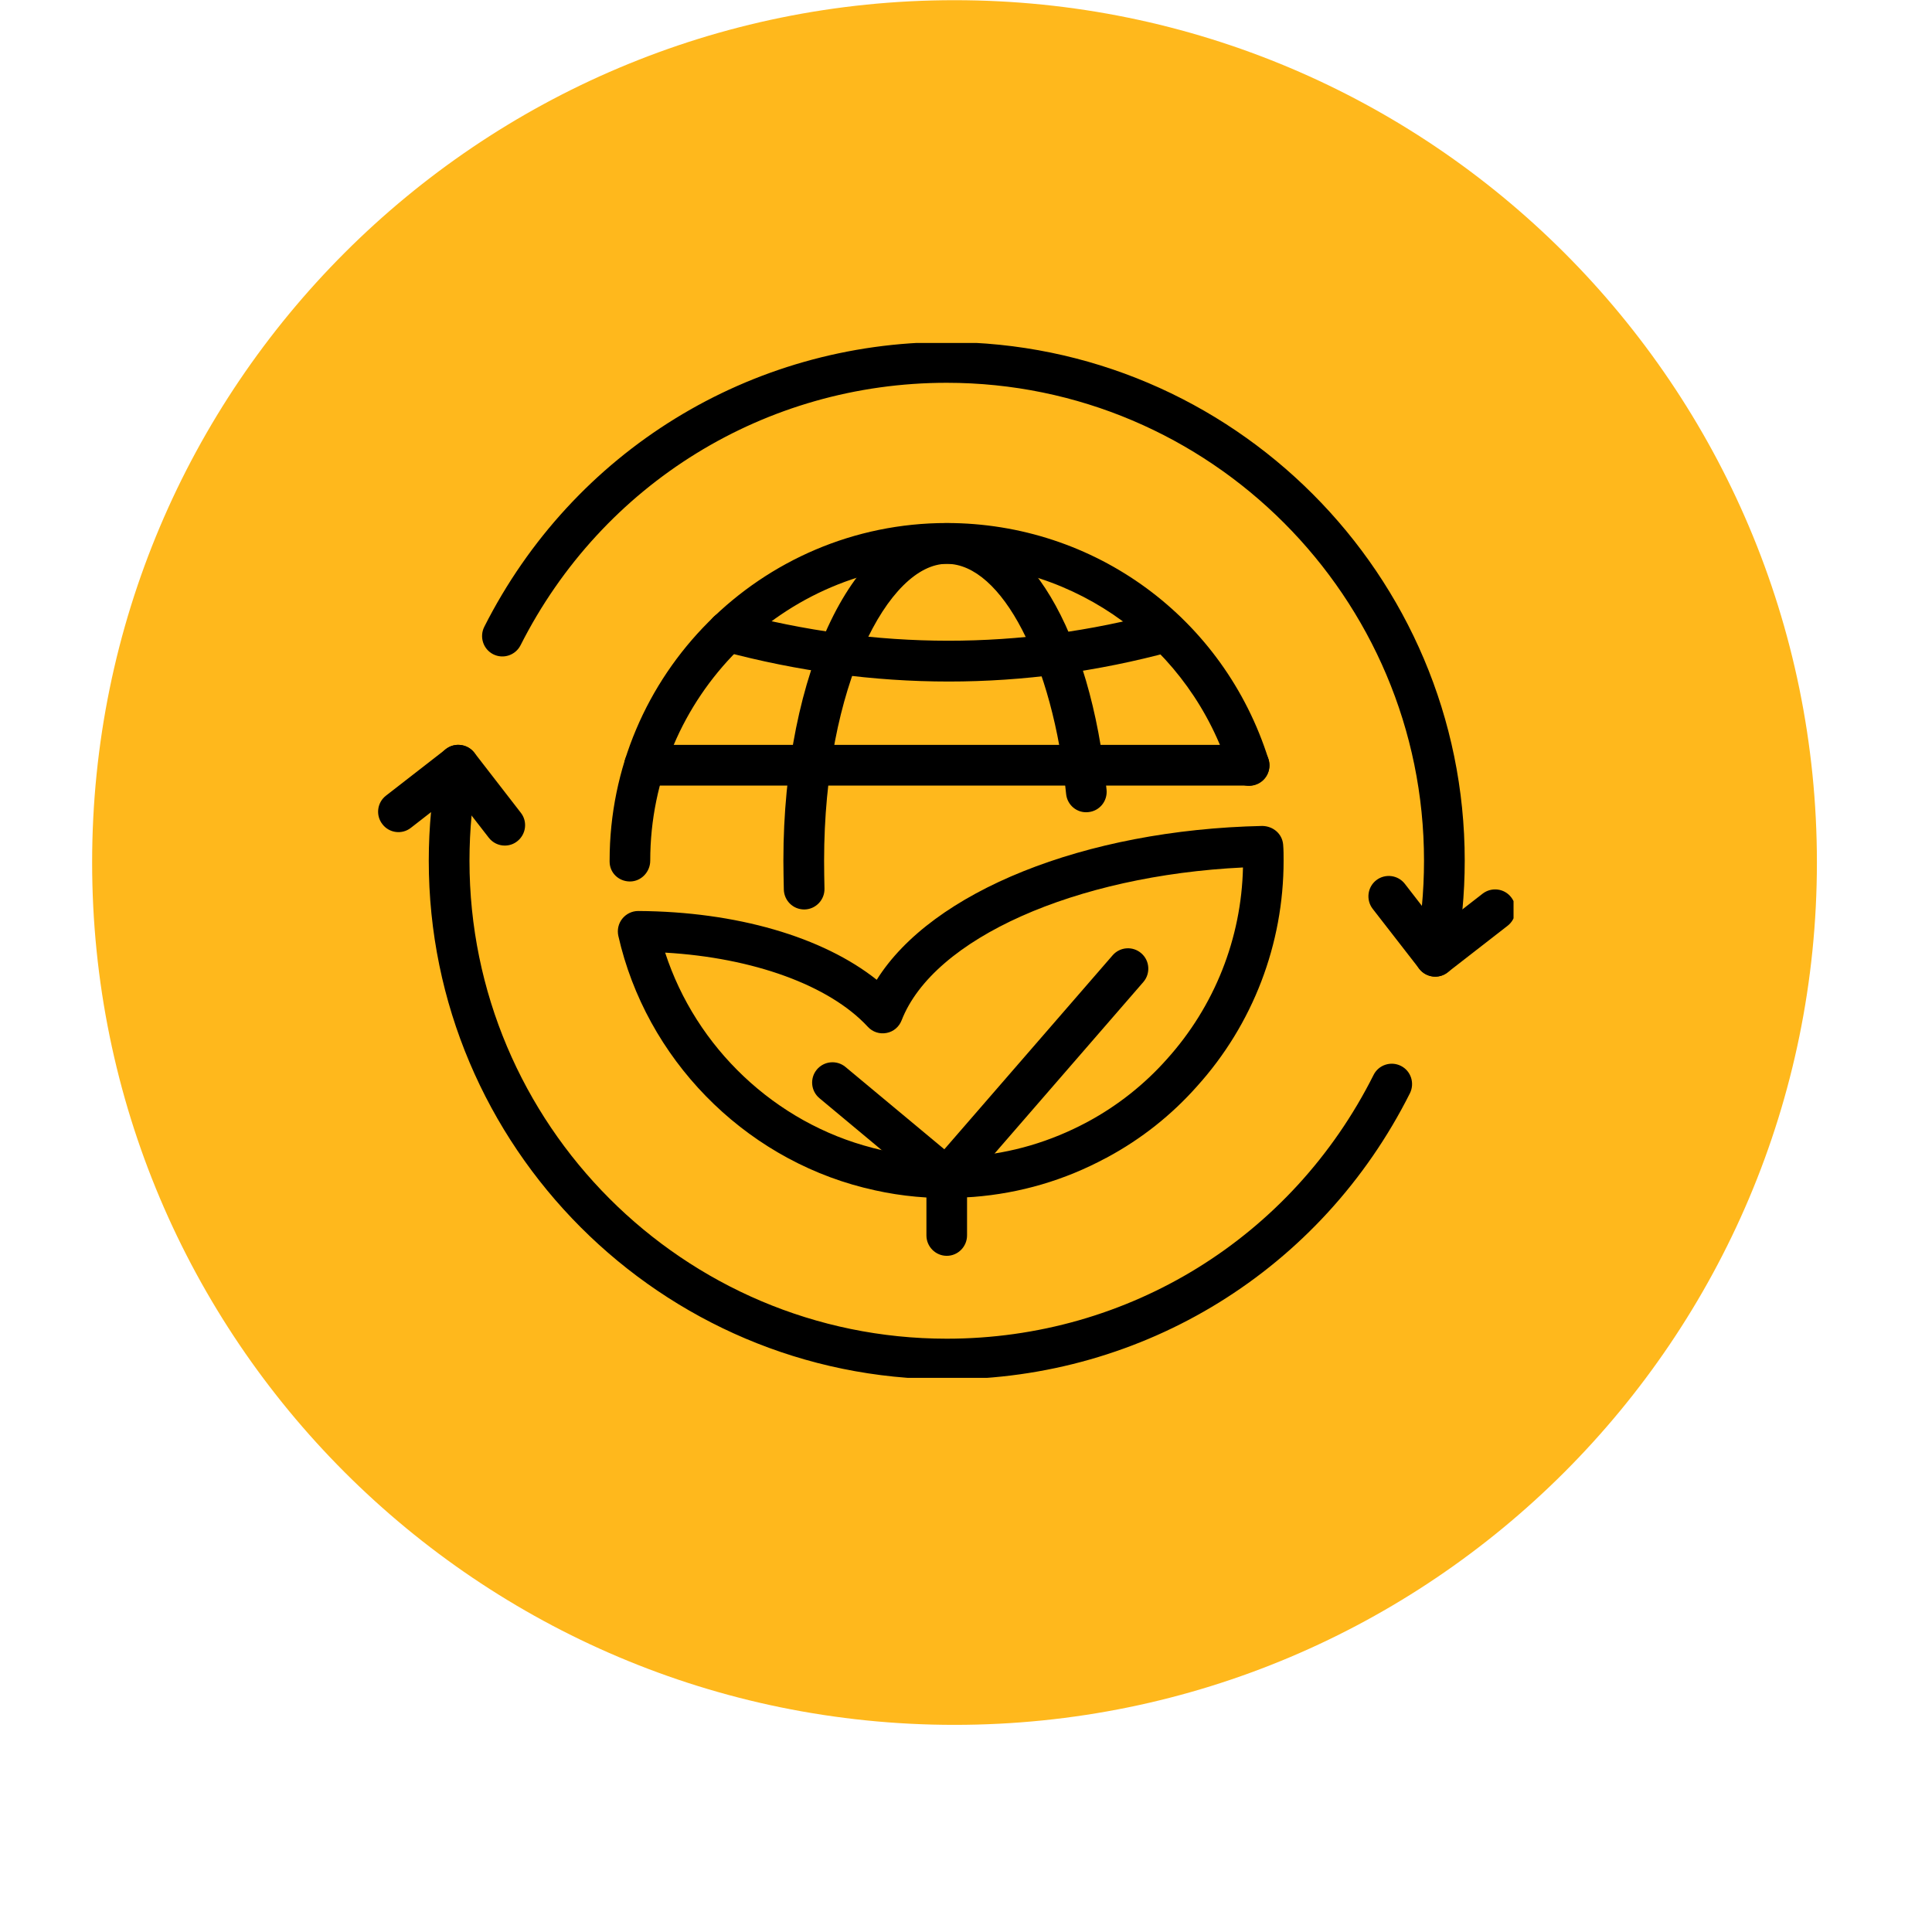 <svg xmlns="http://www.w3.org/2000/svg" xmlns:xlink="http://www.w3.org/1999/xlink" width="100" zoomAndPan="magnify" viewBox="0 0 75.12 83.04" height="100" preserveAspectRatio="xMidYMid meet" version="1.2"><defs><clipPath id="ea4a807388"><path d="M 0 0.008 L 74.133 0.008 L 74.133 74.137 L 0 74.137 Z M 0 0.008 "/></clipPath><clipPath id="17b3eb29f2"><path d="M 37.066 0.008 C 16.594 0.008 0 16.602 0 37.07 C 0 57.543 16.594 74.137 37.066 74.137 C 57.535 74.137 74.133 57.543 74.133 37.07 C 74.133 16.602 57.535 0.008 37.066 0.008 Z M 37.066 0.008 "/></clipPath><clipPath id="fbc8212484"><path d="M 14 32 L 57 32 L 57 59.223 L 14 59.223 Z M 14 32 "/></clipPath><clipPath id="faccb47893"><path d="M 16 14.742 L 59 14.742 L 59 42 L 16 42 Z M 16 14.742 "/></clipPath><clipPath id="0788f1e417"><path d="M 12.168 32 L 19 32 L 19 37 L 12.168 37 Z M 12.168 32 "/></clipPath><clipPath id="75c5d074f3"><path d="M 54 37 L 61.094 37 L 61.094 42 L 54 42 Z M 54 37 "/></clipPath></defs><g id="c131f12ec8"><g clip-rule="nonzero" clip-path="url(#ea4a807388)"><g clip-rule="nonzero" clip-path="url(#17b3eb29f2)"><path style=" stroke:none;fill-rule:nonzero;fill:#ffb81c;fill-opacity:1;" d="M 0 0.008 L 74.133 0.008 L 74.133 74.137 L 0 74.137 Z M 0 0.008 "/></g></g><g clip-rule="nonzero" clip-path="url(#fbc8212484)"><path style=" stroke:none;fill-rule:nonzero;fill:#000000;fill-opacity:1;" d="M 36.734 59.285 C 24.457 59.285 14.469 49.285 14.469 36.996 C 14.469 35.559 14.605 34.121 14.879 32.723 C 14.969 32.246 15.43 31.938 15.902 32.031 C 16.379 32.121 16.684 32.582 16.594 33.059 C 16.344 34.348 16.219 35.672 16.219 36.996 C 16.219 48.324 25.422 57.539 36.734 57.539 C 44.543 57.539 51.57 53.195 55.078 46.203 C 55.293 45.77 55.82 45.598 56.25 45.812 C 56.684 46.027 56.855 46.555 56.641 46.988 C 52.832 54.574 45.207 59.289 36.734 59.289 Z M 36.734 59.285 "/></g><g clip-rule="nonzero" clip-path="url(#faccb47893)"><path style=" stroke:none;fill-rule:nonzero;fill:#000000;fill-opacity:1;" d="M 57.727 41.977 C 57.672 41.977 57.617 41.973 57.562 41.961 C 57.086 41.867 56.781 41.41 56.871 40.934 C 57.121 39.645 57.246 38.32 57.246 36.996 C 57.246 25.668 48.043 16.453 36.73 16.453 C 28.949 16.453 21.93 20.777 18.414 27.734 C 18.195 28.164 17.672 28.34 17.238 28.121 C 16.809 27.902 16.637 27.375 16.855 26.941 C 20.672 19.391 28.289 14.703 36.73 14.703 C 49.008 14.703 58.996 24.703 58.996 36.992 C 58.996 38.43 58.859 39.867 58.586 41.266 C 58.504 41.684 58.141 41.977 57.73 41.977 Z M 57.727 41.977 "/></g><g clip-rule="nonzero" clip-path="url(#0788f1e417)"><path style=" stroke:none;fill-rule:nonzero;fill:#000000;fill-opacity:1;" d="M 17.734 36.344 C 17.477 36.344 17.219 36.227 17.047 36.004 L 15.582 34.117 L 13.699 35.582 C 13.32 35.879 12.77 35.809 12.477 35.426 C 12.18 35.047 12.246 34.496 12.629 34.199 L 15.203 32.199 C 15.582 31.902 16.133 31.973 16.43 32.355 L 18.426 34.934 C 18.723 35.312 18.652 35.863 18.27 36.16 C 18.113 36.285 17.926 36.344 17.734 36.344 Z M 17.734 36.344 "/></g><g clip-rule="nonzero" clip-path="url(#75c5d074f3)"><path style=" stroke:none;fill-rule:nonzero;fill:#000000;fill-opacity:1;" d="M 57.727 41.977 C 57.469 41.977 57.207 41.859 57.039 41.637 L 55.039 39.062 C 54.746 38.68 54.812 38.129 55.195 37.832 C 55.574 37.539 56.125 37.605 56.422 37.988 L 57.883 39.875 L 59.766 38.41 C 60.148 38.117 60.699 38.184 60.992 38.566 C 61.289 38.945 61.219 39.5 60.836 39.793 L 58.262 41.793 C 58.105 41.918 57.914 41.977 57.727 41.977 Z M 57.727 41.977 "/></g><path style=" stroke:none;fill-rule:nonzero;fill:#000000;fill-opacity:1;" d="M 23.117 37.887 C 22.633 37.887 22.242 37.516 22.242 37.031 L 22.242 36.992 C 22.242 28.992 28.742 22.48 36.73 22.48 C 43.094 22.48 48.652 26.562 50.562 32.637 C 50.707 33.098 50.453 33.59 49.992 33.734 C 49.531 33.883 49.039 33.625 48.895 33.164 C 47.215 27.82 42.328 24.23 36.734 24.23 C 29.707 24.23 23.988 29.957 23.988 36.992 C 23.988 37.477 23.598 37.887 23.117 37.887 Z M 23.117 37.887 "/><path style=" stroke:none;fill-rule:nonzero;fill:#000000;fill-opacity:1;" d="M 36.816 29.293 C 33.582 29.293 30.336 28.855 27.098 27.988 C 26.629 27.863 26.355 27.383 26.477 26.914 C 26.602 26.449 27.082 26.172 27.547 26.297 C 33.703 27.949 39.891 27.953 45.934 26.312 C 46.402 26.191 46.879 26.461 47.008 26.93 C 47.133 27.398 46.855 27.879 46.391 28.004 C 43.227 28.863 40.031 29.293 36.816 29.293 Z M 36.816 29.293 "/><path style=" stroke:none;fill-rule:nonzero;fill:#000000;fill-opacity:1;" d="M 30.605 39.09 C 30.129 39.09 29.742 38.711 29.73 38.234 C 29.723 37.824 29.711 37.414 29.711 36.996 C 29.711 28.859 32.797 22.484 36.734 22.484 C 40.156 22.484 42.914 27.09 43.602 33.949 C 43.648 34.43 43.301 34.859 42.82 34.906 C 42.336 34.961 41.91 34.605 41.863 34.125 C 41.297 28.488 39.094 24.234 36.734 24.234 C 34.238 24.234 31.461 29.473 31.461 36.996 C 31.461 37.398 31.469 37.797 31.477 38.195 C 31.488 38.676 31.105 39.078 30.625 39.09 Z M 30.605 39.09 "/><path style=" stroke:none;fill-rule:nonzero;fill:#000000;fill-opacity:1;" d="M 49.73 33.766 L 23.746 33.766 C 23.262 33.766 22.871 33.375 22.871 32.891 C 22.871 32.406 23.262 32.016 23.746 32.016 L 49.73 32.016 C 50.211 32.016 50.602 32.406 50.602 32.891 C 50.602 33.375 50.211 33.766 49.73 33.766 Z M 49.73 33.766 "/><path style=" stroke:none;fill-rule:nonzero;fill:#000000;fill-opacity:1;" d="M 36.734 51.496 C 35.543 51.496 34.363 51.352 33.219 51.059 C 33.199 51.055 33.18 51.051 33.164 51.047 C 27.945 49.727 23.805 45.48 22.617 40.227 C 22.559 39.965 22.621 39.691 22.789 39.484 C 22.953 39.281 23.203 39.156 23.469 39.156 L 23.473 39.156 C 27.688 39.18 31.406 40.27 33.723 42.113 C 36.09 38.328 42.633 35.664 50.301 35.5 C 50.766 35.512 51.148 35.836 51.191 36.297 C 51.211 36.523 51.211 36.762 51.211 36.992 C 51.211 40.582 49.891 44.027 47.492 46.688 C 46.395 47.926 45.094 48.957 43.629 49.746 C 43.613 49.754 43.602 49.762 43.59 49.77 C 43.586 49.77 43.578 49.773 43.574 49.773 C 41.805 50.727 39.883 51.289 37.883 51.445 C 37.484 51.473 37.109 51.492 36.73 51.492 Z M 33.543 49.34 C 33.562 49.344 33.582 49.348 33.605 49.352 C 34.941 49.699 36.348 49.809 37.738 49.703 C 39.512 49.57 41.199 49.07 42.77 48.227 C 42.781 48.223 42.793 48.215 42.809 48.207 C 44.09 47.512 45.23 46.609 46.195 45.523 C 48.242 43.25 49.398 40.336 49.465 37.285 C 42.258 37.633 36.164 40.332 34.793 43.855 C 34.684 44.137 34.441 44.344 34.145 44.398 C 33.848 44.457 33.543 44.355 33.34 44.133 C 31.688 42.348 28.414 41.164 24.629 40.945 C 25.957 45.031 29.352 48.262 33.543 49.336 Z M 33.543 49.34 "/><path style=" stroke:none;fill-rule:nonzero;fill:#000000;fill-opacity:1;" d="M 36.734 51.496 C 36.535 51.496 36.336 51.43 36.172 51.297 L 31.262 47.203 C 30.891 46.895 30.84 46.344 31.148 45.973 C 31.457 45.602 32.008 45.551 32.379 45.859 L 36.629 49.398 L 43.863 41.059 C 44.18 40.695 44.73 40.656 45.094 40.973 C 45.461 41.289 45.496 41.844 45.184 42.207 L 37.387 51.195 C 37.215 51.395 36.973 51.496 36.727 51.496 Z M 36.734 51.496 "/><path style=" stroke:none;fill-rule:nonzero;fill:#000000;fill-opacity:1;" d="M 36.734 53.977 C 36.25 53.977 35.859 53.582 35.859 53.098 L 35.859 50.621 C 35.859 50.137 36.25 49.746 36.734 49.746 C 37.215 49.746 37.605 50.137 37.605 50.621 L 37.605 53.098 C 37.605 53.582 37.215 53.977 36.734 53.977 Z M 36.734 53.977 "/></g></svg>